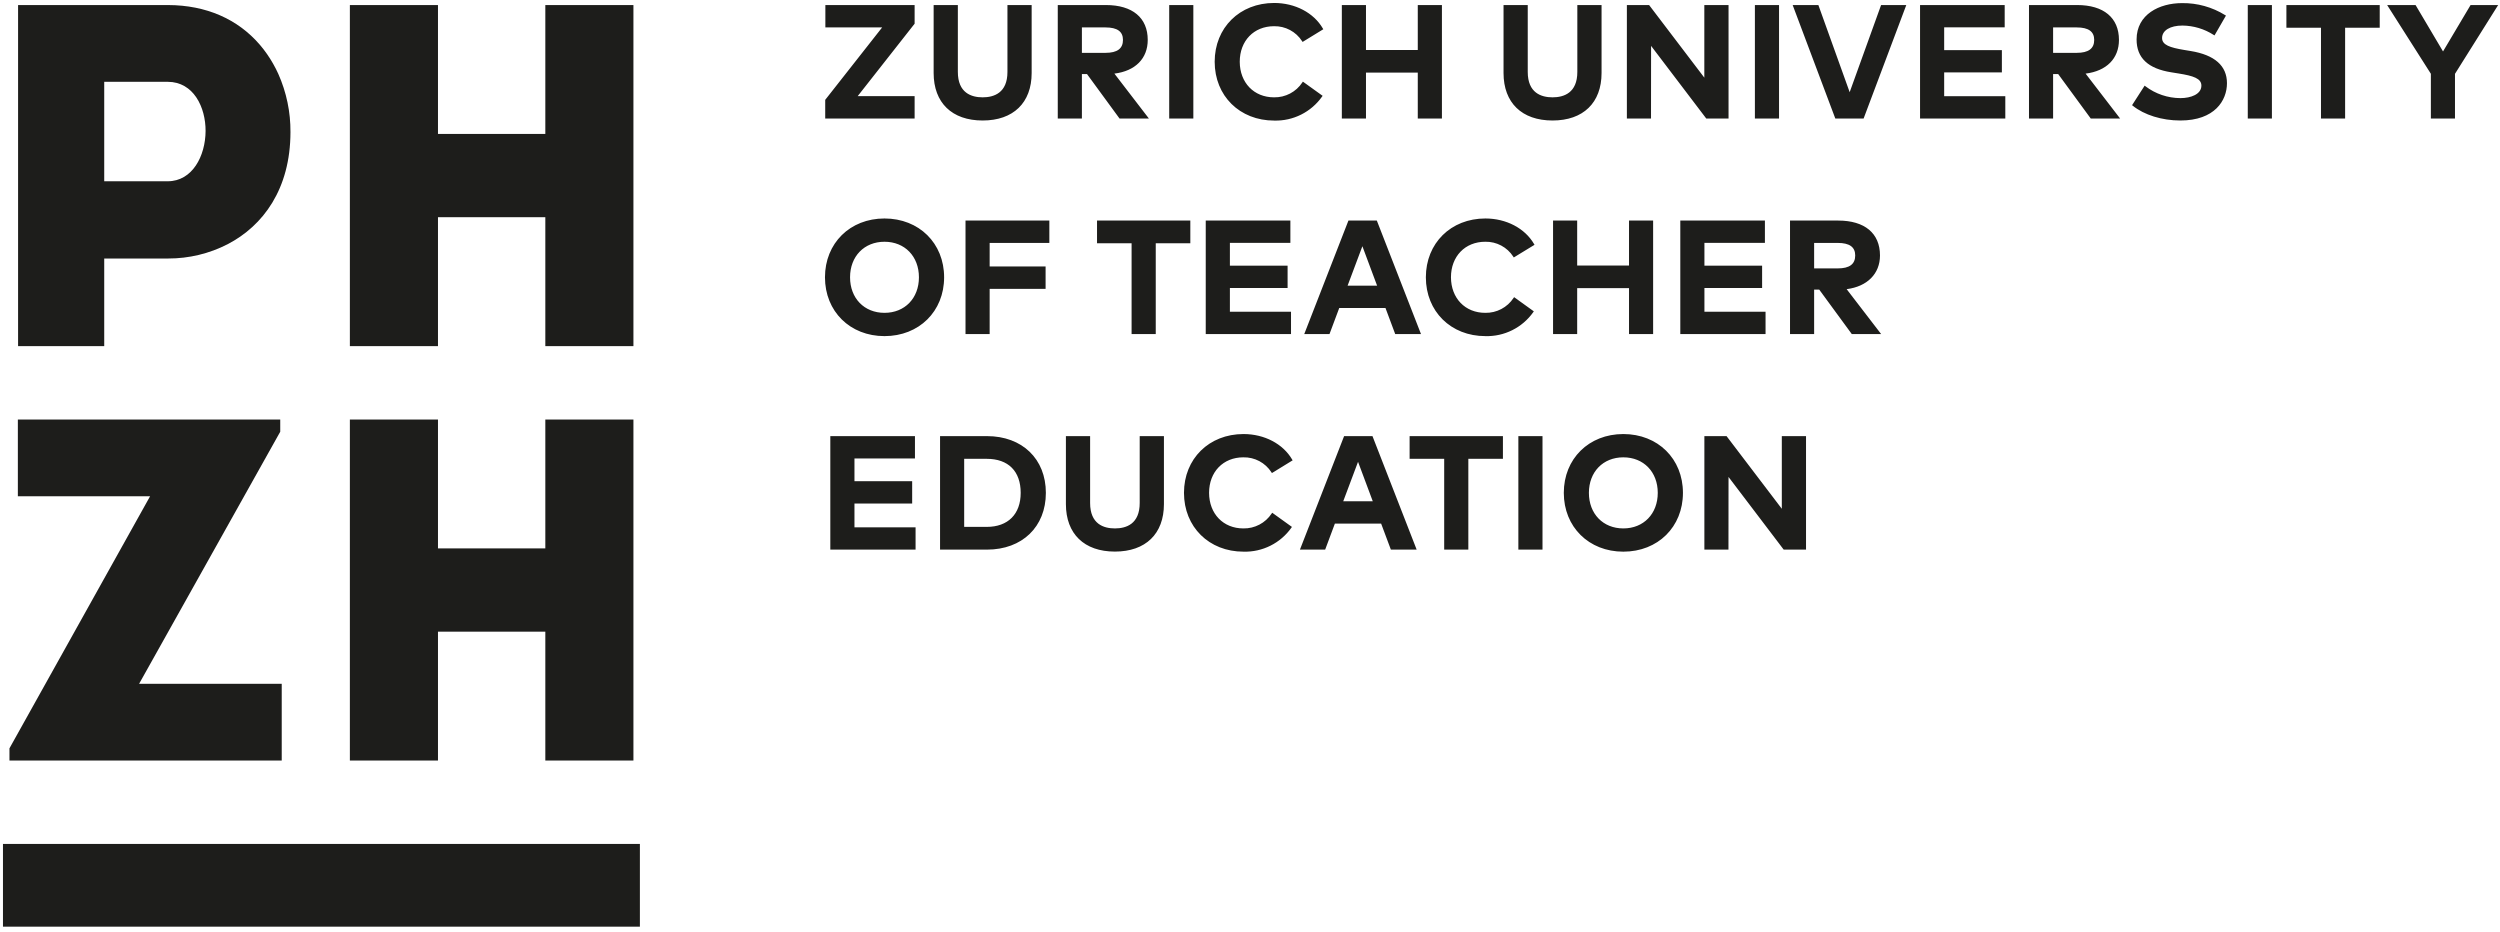 <?xml version="1.0" encoding="UTF-8" standalone="no"?>
<!DOCTYPE svg PUBLIC "-//W3C//DTD SVG 1.1//EN" "http://www.w3.org/Graphics/SVG/1.1/DTD/svg11.dtd">
<svg width="100%" height="100%" viewBox="0 0 842 314" version="1.1" xmlns="http://www.w3.org/2000/svg" xmlns:xlink="http://www.w3.org/1999/xlink" xml:space="preserve" xmlns:serif="http://www.serif.com/" style="fill-rule:evenodd;clip-rule:evenodd;stroke-linejoin:round;stroke-miterlimit:2;">
    <g transform="matrix(1,0,0,1,1,1)">
        <path d="M5.014,166.141L49.549,166.141L49.332,166.529L2.185,251.04L2.185,255.155L93.886,255.155L93.886,229.302L45.851,229.302L93.385,144.403L93.385,140.288L5.014,140.288L5.014,166.141ZM55.48,26.555C64.249,26.555 68.27,35.201 68.241,43.109C68.194,51.528 63.805,60.052 55.48,60.052L34.102,60.052L34.102,26.555L55.48,26.555ZM96.828,43.516C96.88,36.756 95.484,30.063 92.732,23.888C92.193,22.705 91.607,21.542 90.963,20.425C90.329,19.3 89.639,18.212 88.901,17.162C88.17,16.111 87.387,15.097 86.555,14.125C79.073,5.385 68.383,0.74 55.641,0.702L5.089,0.702L5.089,115.579L34.102,115.579L34.102,86.065L55.641,86.065C62.612,86.083 69.487,84.428 75.686,81.241C87.605,75.036 96.8,62.7 96.828,43.516M182.665,115.579L212.339,115.579L212.339,0.702L182.665,0.702L182.665,44.112L146.51,44.112L146.51,0.702L116.835,0.702L116.835,115.579L146.51,115.579L146.51,72.16L182.665,72.16L182.665,115.579ZM182.665,255.155L212.339,255.155L212.339,140.288L182.665,140.288L182.665,183.698L146.51,183.698L146.51,140.288L116.835,140.288L116.835,255.155L146.51,255.155L146.51,211.745L182.665,211.745L182.665,255.155ZM214.515,283.231L0,283.231L0,311.099L214.515,311.099L214.515,283.231Z" style="fill:rgb(29,29,27);fill-rule:nonzero;"/>
        <path d="M451.401,167.825L461.349,167.825L456.388,154.539L451.401,167.825ZM323.736,176.456L331.33,176.456C338.491,176.456 342.769,172.172 342.769,164.993C342.769,157.705 338.6,153.532 331.33,153.532L323.736,153.532L323.736,176.456ZM545.738,153.03C538.908,153.03 534.142,157.943 534.142,164.993C534.142,172.053 538.908,176.973 545.738,176.973C552.561,176.973 557.334,172.053 557.334,164.993C557.334,157.943 552.561,153.03 545.738,153.03M307.366,184.113L278.65,184.113L278.65,145.886L307.157,145.886L307.157,153.4L286.782,153.4L286.782,161.075L306.218,161.075L306.218,168.6L286.782,168.6L286.782,176.603L307.366,176.603L307.366,184.113ZM331.414,184.113L315.61,184.113L315.61,145.886L331.414,145.886C343.279,145.886 351.247,153.571 351.247,164.993C351.247,176.425 343.279,184.113 331.414,184.113M476.133,184.113L467.442,184.113L467.365,183.9L464.167,175.353L448.586,175.353L445.315,184.113L436.809,184.113L436.991,183.67L451.694,145.886L461.255,145.886L461.328,146.088L476.133,184.113ZM493.536,184.113L485.404,184.113L485.404,153.532L473.756,153.532L473.756,145.886L505.185,145.886L505.185,153.532L493.536,153.532L493.536,184.113ZM518.513,184.113L510.384,184.113L510.384,145.893L518.513,145.893L518.513,184.113ZM607.27,184.113L599.755,184.113L599.651,183.984L581.169,159.64L581.145,184.113L573.033,184.113L573.033,145.886L580.505,145.886L580.603,146.018L599.113,170.356L599.113,145.886L607.27,145.886L607.27,184.113ZM374.499,184.774C364.167,184.774 357.997,178.799 357.997,168.795L357.997,145.886L366.15,145.886L366.15,168.407C366.15,175.488 370.693,176.973 374.499,176.973C378.308,176.973 382.851,175.489 382.851,168.407L382.851,145.886L391.011,145.886L391.011,168.795C391.011,178.799 384.838,184.774 374.499,184.774M417.817,184.801C406.197,184.801 397.764,176.47 397.764,164.993C397.764,153.519 406.197,145.187 417.817,145.187C424.843,145.187 431.114,148.48 434.2,153.777L434.354,154.057L434.085,154.21L427.381,158.327L427.21,158.061C425.157,154.852 421.567,152.941 417.758,153.03C410.963,153.03 406.217,157.943 406.217,164.993C406.242,172.053 410.991,176.973 417.758,176.973C421.582,177.052 425.189,175.155 427.29,171.959L427.479,171.69L427.744,171.879L434.117,176.463L433.946,176.721C430.267,181.942 424.202,184.981 417.817,184.801M545.738,184.801C534.117,184.801 525.688,176.47 525.688,164.993C525.688,153.519 534.117,145.187 545.738,145.187C557.369,145.187 565.815,153.519 565.815,164.993C565.815,176.47 557.369,184.801 545.738,184.801" style="fill:rgb(29,29,27);fill-rule:nonzero;"/>
        <path d="M610,89.396L617.954,89.396C621.914,89.396 623.835,87.968 623.835,85.038C623.835,82.199 621.914,80.817 617.954,80.817L610,80.817L610,89.396ZM452.871,95.216L462.809,95.216L457.851,81.93L452.871,95.216ZM296.897,80.422C290.068,80.422 285.298,85.349 285.298,92.392C285.298,99.446 290.068,104.365 296.897,104.365C303.727,104.365 308.497,99.446 308.497,92.392C308.497,85.349 303.728,80.422 296.897,80.422M332.315,111.51L324.186,111.51L324.186,73.285L352.42,73.285L352.42,80.817L332.315,80.817L332.315,88.747L351.156,88.747L351.156,96.286L332.315,96.286L332.315,111.51ZM388.256,111.51L380.12,111.51L380.12,80.932L368.479,80.932L368.479,73.285L399.901,73.285L399.901,80.932L388.256,80.932L388.256,111.51ZM433.813,111.51L405.093,111.51L405.093,73.285L433.6,73.285L433.6,80.793L413.229,80.793L413.229,88.478L432.661,88.478L432.661,95.992L413.229,95.992L413.229,103.995L433.813,103.995L433.813,111.51ZM477.589,111.51L468.898,111.51L468.825,111.296L465.633,102.742L450.053,102.742L446.774,111.51L438.272,111.51L438.447,111.063L453.154,73.285L462.711,73.285L462.795,73.491L477.589,111.51ZM555.773,111.51L547.652,111.51L547.652,96.034L530.193,96.034L530.193,111.51L522.067,111.51L522.067,73.285L530.193,73.285L530.193,88.429L547.652,88.429L547.652,73.285L555.773,73.285L555.773,111.51ZM593.638,111.51L564.925,111.51L564.925,73.285L593.422,73.285L593.422,80.793L573.05,80.793L573.05,88.478L592.478,88.478L592.478,95.992L573.05,95.992L573.05,103.995L593.638,103.995L593.638,111.51ZM632.564,111.51L622.675,111.51L622.578,111.369L611.721,96.547L610,96.547L610,111.51L601.878,111.51L601.878,73.285L618.094,73.285C627.043,73.285 632.18,77.57 632.18,85.038C632.18,91.194 627.899,95.507 620.947,96.386L632.564,111.51ZM296.897,112.204C285.281,112.204 276.851,103.876 276.851,92.392C276.851,80.921 285.281,72.583 296.897,72.583C308.536,72.583 316.979,80.921 316.979,92.392C316.979,103.876 308.536,112.204 296.897,112.204M499.276,112.204C487.659,112.204 479.23,103.876 479.23,92.392C479.23,80.921 487.659,72.583 499.276,72.583C506.302,72.583 512.584,75.879 515.67,81.183L515.824,81.452L508.847,85.712L508.677,85.45C506.623,82.243 503.035,80.334 499.228,80.422C492.436,80.422 487.684,85.349 487.684,92.392C487.712,99.446 492.461,104.365 499.228,104.365C503.054,104.447 506.663,102.55 508.764,99.351L508.949,99.082L509.214,99.27L515.59,103.859L515.416,104.114C511.737,109.342 505.666,112.385 499.276,112.204" style="fill:rgb(29,29,27);fill-rule:nonzero;"/>
        <path d="M363.384,16.799L371.339,16.799C375.291,16.799 377.215,15.367 377.215,12.444C377.215,9.613 375.291,8.237 371.339,8.237L363.384,8.237L363.384,16.799ZM690.485,16.799L698.439,16.799C702.395,16.799 704.327,15.367 704.327,12.444C704.327,9.613 702.395,8.237 698.439,8.237L690.485,8.237L690.485,16.799ZM307.045,38.912L276.932,38.912L276.932,32.638L276.994,32.55L296.105,8.237L276.984,8.237L276.984,0.699L307.045,0.699L307.045,6.973L306.982,7.06L287.875,31.373L307.045,31.373L307.045,38.912ZM385.941,38.912L376.056,38.912L375.962,38.786L365.109,23.953L363.384,23.953L363.384,38.912L355.256,38.912L355.256,0.699L371.472,0.699C380.424,0.699 385.557,4.983 385.557,12.444C385.557,18.709 381.37,22.92 374.328,23.793L385.941,38.912ZM400.917,38.912L392.788,38.912L392.788,0.705L400.917,0.705L400.917,38.912ZM484.64,38.912L476.506,38.912L476.506,23.451L459.062,23.451L459.062,38.912L450.93,38.912L450.93,0.699L459.062,0.699L459.062,15.832L476.506,15.832L476.506,0.699L484.64,0.699L484.64,38.912ZM581.173,38.912L573.672,38.912L573.567,38.786L555.085,14.449L555.061,38.912L546.932,38.912L546.932,0.699L554.415,0.699L554.512,0.824L573.016,25.155L573.016,0.699L581.173,0.699L581.173,38.912ZM598.181,38.912L590.048,38.912L590.048,0.705L598.181,0.705L598.181,38.912ZM626.666,38.912L617.134,38.912L617.05,38.699L602.769,0.699L611.428,0.699L621.97,30.05L632.553,0.699L641.039,0.699L626.666,38.912ZM674.388,38.912L645.672,38.912L645.672,0.699L674.179,0.699L674.179,8.206L653.797,8.206L653.797,15.888L673.232,15.888L673.232,23.388L653.797,23.388L653.797,31.398L674.388,31.398L674.388,38.912ZM713.049,38.912L703.161,38.912L692.203,23.953L690.485,23.953L690.485,38.912L682.364,38.912L682.364,0.699L698.573,0.699C707.532,0.699 712.665,4.983 712.665,12.444C712.665,18.702 708.478,22.92 701.429,23.793L713.049,38.912ZM764.179,38.912L756.05,38.912L756.05,0.705L764.179,0.705L764.179,38.912ZM788.834,38.912L780.709,38.912L780.709,8.335L769.06,8.335L769.06,0.699L800.489,0.699L800.489,8.335L788.834,8.335L788.834,38.912ZM825.839,38.912L817.718,38.912L817.718,23.849L802.99,0.699L812.557,0.699L812.655,0.855L821.811,16.324L831.091,0.699L840.394,0.699L840.072,1.187L825.839,23.866L825.839,38.912ZM329.954,39.586C319.619,39.586 313.449,33.605 313.449,23.59L313.449,0.699L321.605,0.699L321.605,23.22C321.605,30.294 326.148,31.782 329.954,31.782C333.767,31.782 338.307,30.294 338.307,23.22L338.307,0.699L346.46,0.699L346.46,23.59C346.46,33.605 340.286,39.586 329.954,39.586M521.892,39.586C511.561,39.586 505.391,33.605 505.391,23.59L505.391,0.699L513.544,0.699L513.544,23.22C513.544,30.294 518.083,31.782 521.892,31.782C525.702,31.782 530.245,30.294 530.245,23.22L530.245,0.699L538.405,0.699L538.405,23.59C538.405,33.605 532.235,39.586 521.892,39.586M733.336,39.586C727.163,39.586 721.174,37.725 717.305,34.604L717.082,34.422L721.321,27.84L721.597,28.063C724.983,30.631 729.114,32.03 733.364,32.047C736.877,32.047 740.428,30.748 740.428,27.833C740.428,25.424 737.722,24.547 732.728,23.747L730.343,23.363C722.449,22.127 718.604,18.503 718.604,12.288C718.604,3.827 726.297,0.049 733.905,0.049C739.032,-0.018 744.072,1.385 748.427,4.089L748.703,4.253L748.543,4.522L744.845,10.929L744.558,10.755C741.428,8.741 737.794,7.65 734.073,7.605C729.89,7.605 727.19,9.26 727.19,11.802C727.19,14.148 729.827,15.025 734.684,15.832L736.8,16.181C744.914,17.511 749.042,21.157 749.042,27.026C749.042,32.822 744.936,39.586 733.336,39.586M428.149,39.611C416.529,39.611 408.103,31.279 408.103,19.801C408.103,8.325 416.529,0 428.149,0C435.172,0 441.453,3.286 444.526,8.579L444.686,8.848L437.713,13.125L437.539,12.863C435.486,9.656 431.9,7.745 428.093,7.828C421.298,7.828 416.547,12.752 416.547,19.801C416.574,26.852 421.32,31.782 428.093,31.782C431.918,31.859 435.524,29.961 437.626,26.764L437.811,26.492L444.459,31.272L444.274,31.531C440.596,36.751 434.532,39.789 428.149,39.611" style="fill:rgb(29,29,27);fill-rule:nonzero;"/>
    </g>
</svg>

